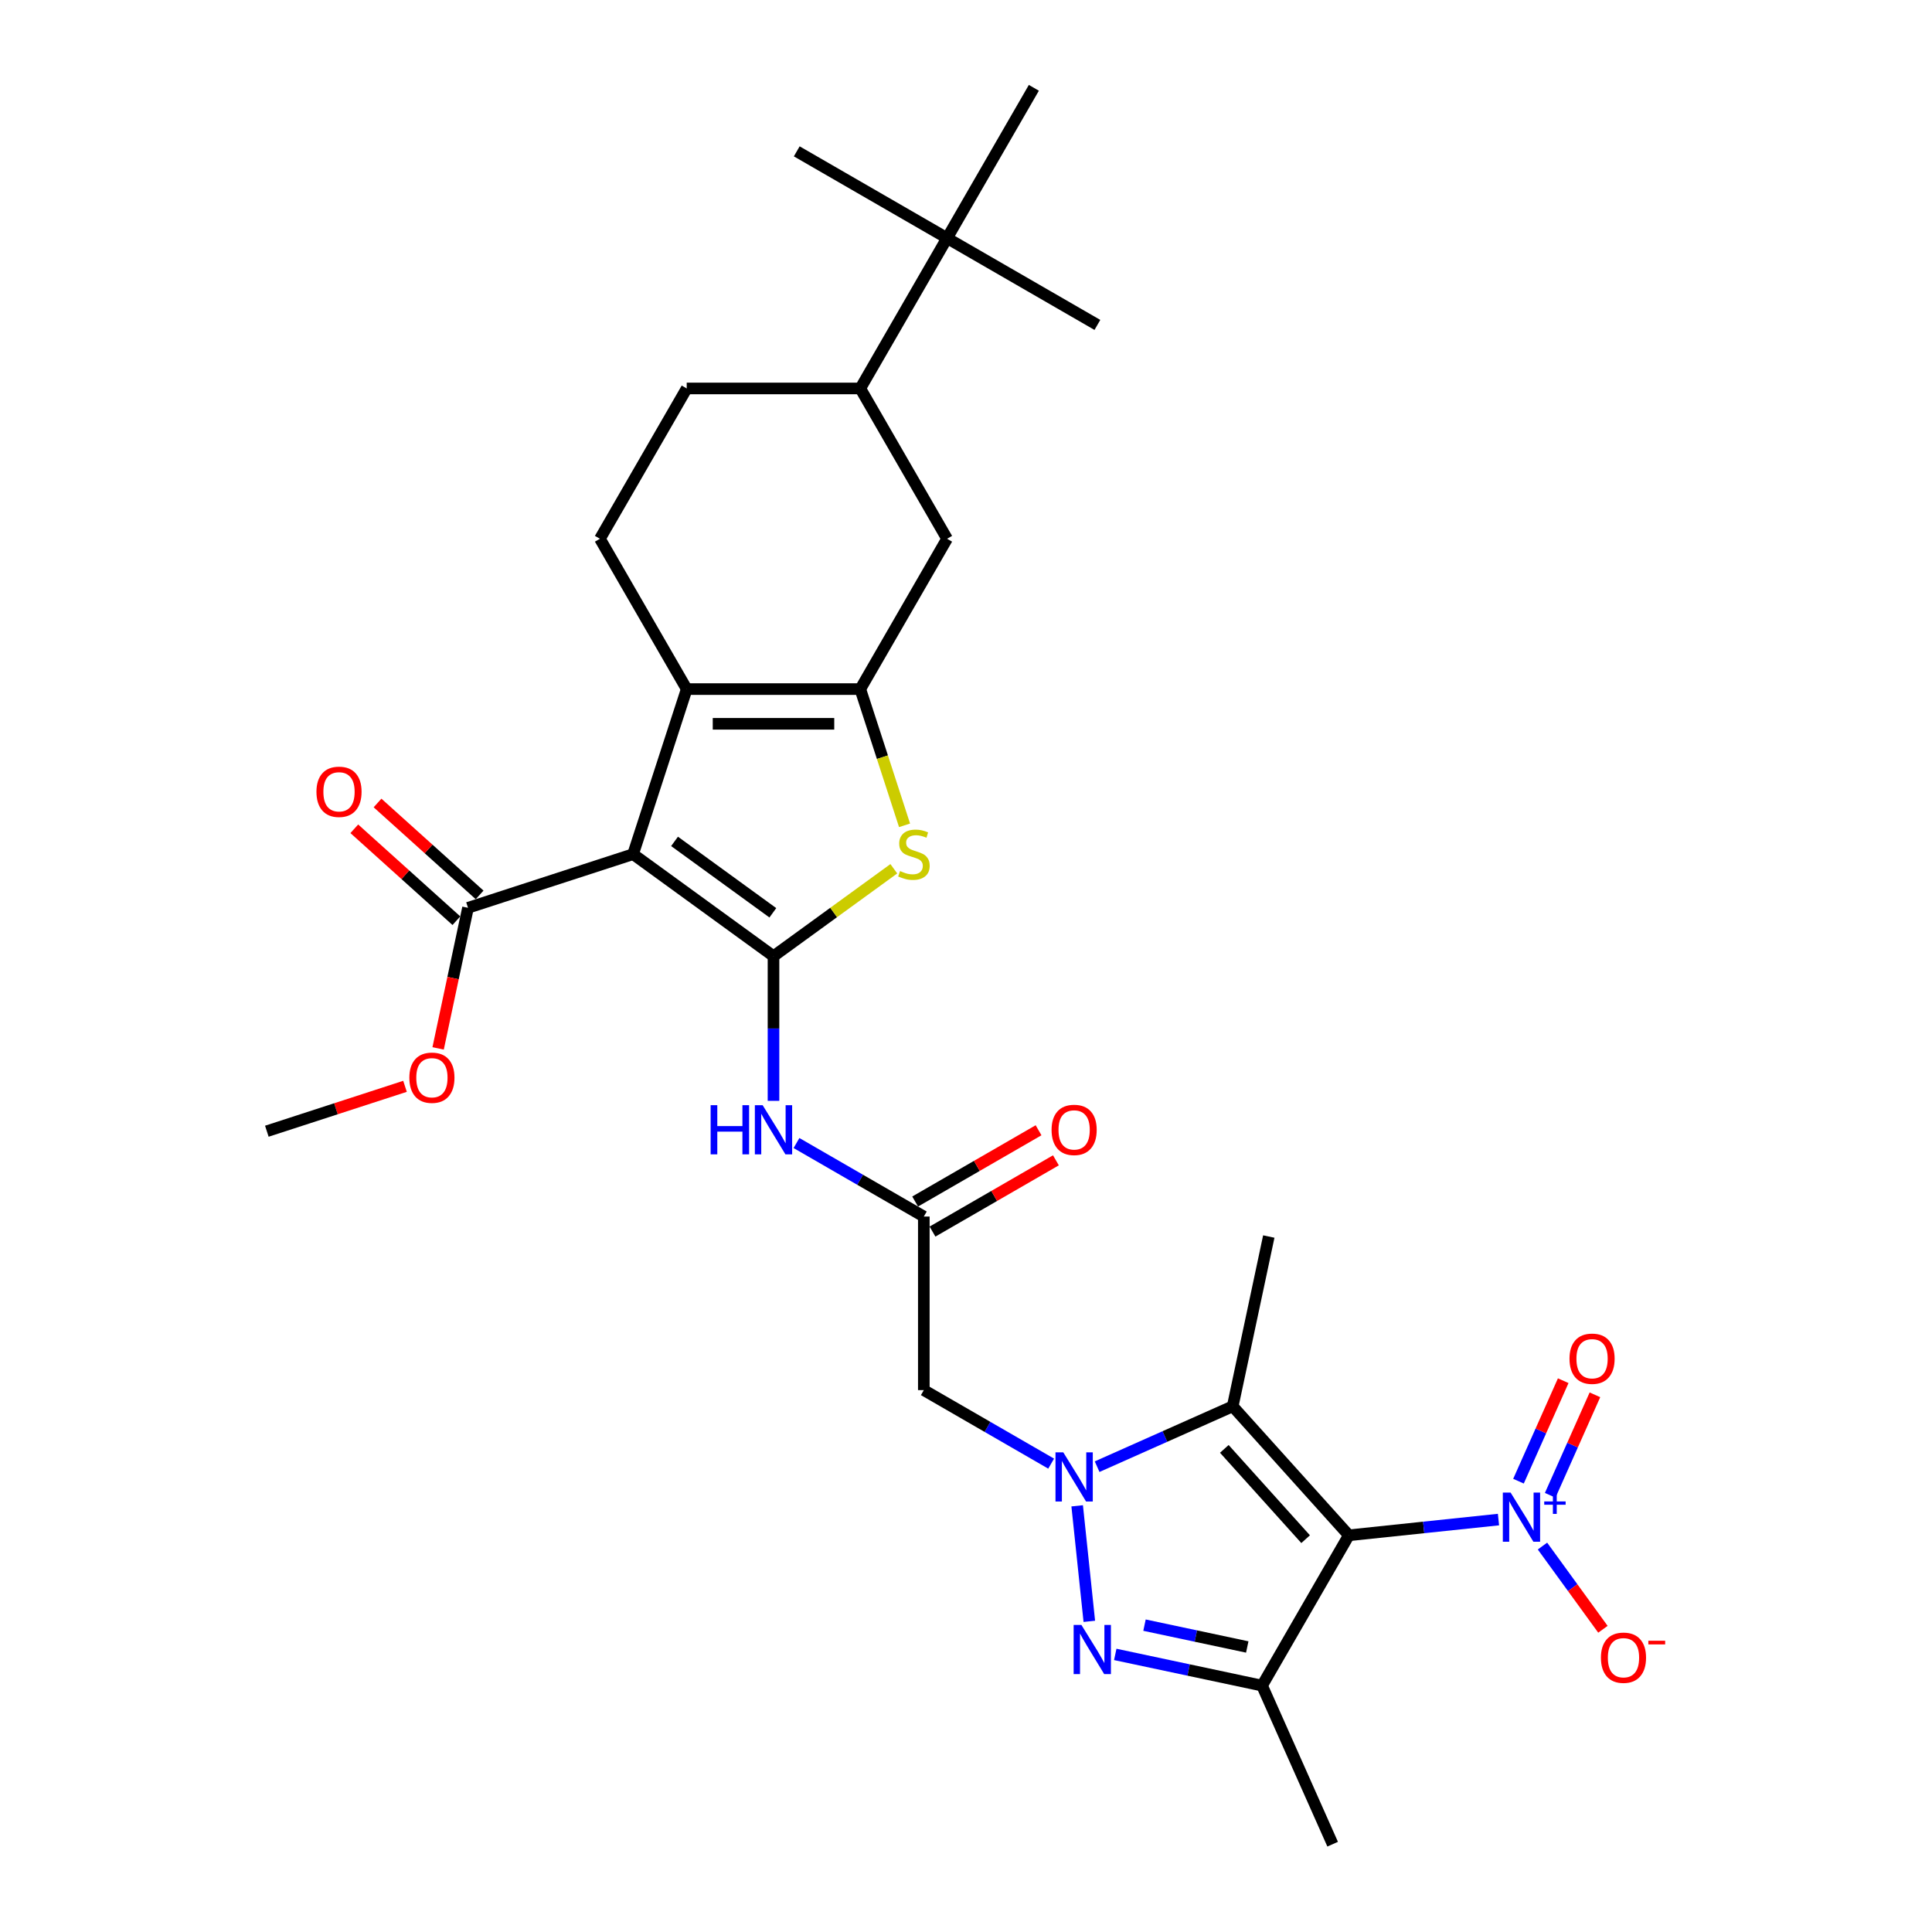 <?xml version='1.0' encoding='iso-8859-1'?>
<svg version='1.1' baseProfile='full'
              xmlns='http://www.w3.org/2000/svg'
                      xmlns:rdkit='http://www.rdkit.org/xml'
                      xmlns:xlink='http://www.w3.org/1999/xlink'
                  xml:space='preserve'
width='1000px' height='1000px' viewBox='0 0 1000 1000'>
<!-- END OF HEADER -->
<rect style='opacity:1.0;fill:#FFFFFF;stroke:none' width='1000' height='1000' x='0' y='0'> </rect>
<path class='bond-4' d='M 698.16,794.668 L 638.045,727.903' style='fill:none;fill-rule:evenodd;stroke:#000000;stroke-width:6px;stroke-linecap:butt;stroke-linejoin:miter;stroke-opacity:1' />
<path class='bond-4' d='M 675.79,796.676 L 633.71,749.941' style='fill:none;fill-rule:evenodd;stroke:#000000;stroke-width:6px;stroke-linecap:butt;stroke-linejoin:miter;stroke-opacity:1' />
<path class='bond-5' d='M 698.16,794.668 L 653.24,872.472' style='fill:none;fill-rule:evenodd;stroke:#000000;stroke-width:6px;stroke-linecap:butt;stroke-linejoin:miter;stroke-opacity:1' />
<path class='bond-8' d='M 698.16,794.668 L 736.887,790.597' style='fill:none;fill-rule:evenodd;stroke:#000000;stroke-width:6px;stroke-linecap:butt;stroke-linejoin:miter;stroke-opacity:1' />
<path class='bond-8' d='M 736.887,790.597 L 775.614,786.527' style='fill:none;fill-rule:evenodd;stroke:#0000FF;stroke-width:6px;stroke-linecap:butt;stroke-linejoin:miter;stroke-opacity:1' />
<path class='bond-0' d='M 400.363,494.922 L 400.363,532.359' style='fill:none;fill-rule:evenodd;stroke:#000000;stroke-width:6px;stroke-linecap:butt;stroke-linejoin:miter;stroke-opacity:1' />
<path class='bond-0' d='M 400.363,532.359 L 400.363,569.796' style='fill:none;fill-rule:evenodd;stroke:#0000FF;stroke-width:6px;stroke-linecap:butt;stroke-linejoin:miter;stroke-opacity:1' />
<path class='bond-2' d='M 400.363,494.922 L 327.68,442.115' style='fill:none;fill-rule:evenodd;stroke:#000000;stroke-width:6px;stroke-linecap:butt;stroke-linejoin:miter;stroke-opacity:1' />
<path class='bond-2' d='M 400.022,472.465 L 349.144,435.5' style='fill:none;fill-rule:evenodd;stroke:#000000;stroke-width:6px;stroke-linecap:butt;stroke-linejoin:miter;stroke-opacity:1' />
<path class='bond-9' d='M 400.363,494.922 L 431.503,472.298' style='fill:none;fill-rule:evenodd;stroke:#000000;stroke-width:6px;stroke-linecap:butt;stroke-linejoin:miter;stroke-opacity:1' />
<path class='bond-9' d='M 431.503,472.298 L 462.642,449.674' style='fill:none;fill-rule:evenodd;stroke:#CCCC00;stroke-width:6px;stroke-linecap:butt;stroke-linejoin:miter;stroke-opacity:1' />
<path class='bond-1' d='M 567.867,759.148 L 602.956,743.526' style='fill:none;fill-rule:evenodd;stroke:#0000FF;stroke-width:6px;stroke-linecap:butt;stroke-linejoin:miter;stroke-opacity:1' />
<path class='bond-1' d='M 602.956,743.526 L 638.045,727.903' style='fill:none;fill-rule:evenodd;stroke:#000000;stroke-width:6px;stroke-linecap:butt;stroke-linejoin:miter;stroke-opacity:1' />
<path class='bond-11' d='M 544.077,757.577 L 511.122,738.551' style='fill:none;fill-rule:evenodd;stroke:#0000FF;stroke-width:6px;stroke-linecap:butt;stroke-linejoin:miter;stroke-opacity:1' />
<path class='bond-11' d='M 511.122,738.551 L 478.167,719.524' style='fill:none;fill-rule:evenodd;stroke:#000000;stroke-width:6px;stroke-linecap:butt;stroke-linejoin:miter;stroke-opacity:1' />
<path class='bond-30' d='M 557.545,779.412 L 563.829,839.202' style='fill:none;fill-rule:evenodd;stroke:#0000FF;stroke-width:6px;stroke-linecap:butt;stroke-linejoin:miter;stroke-opacity:1' />
<path class='bond-7' d='M 327.68,442.115 L 355.443,356.672' style='fill:none;fill-rule:evenodd;stroke:#000000;stroke-width:6px;stroke-linecap:butt;stroke-linejoin:miter;stroke-opacity:1' />
<path class='bond-13' d='M 327.68,442.115 L 242.237,469.878' style='fill:none;fill-rule:evenodd;stroke:#000000;stroke-width:6px;stroke-linecap:butt;stroke-linejoin:miter;stroke-opacity:1' />
<path class='bond-3' d='M 577.258,856.321 L 615.249,864.397' style='fill:none;fill-rule:evenodd;stroke:#0000FF;stroke-width:6px;stroke-linecap:butt;stroke-linejoin:miter;stroke-opacity:1' />
<path class='bond-3' d='M 615.249,864.397 L 653.24,872.472' style='fill:none;fill-rule:evenodd;stroke:#000000;stroke-width:6px;stroke-linecap:butt;stroke-linejoin:miter;stroke-opacity:1' />
<path class='bond-3' d='M 592.391,841.168 L 618.985,846.821' style='fill:none;fill-rule:evenodd;stroke:#0000FF;stroke-width:6px;stroke-linecap:butt;stroke-linejoin:miter;stroke-opacity:1' />
<path class='bond-3' d='M 618.985,846.821 L 645.578,852.474' style='fill:none;fill-rule:evenodd;stroke:#000000;stroke-width:6px;stroke-linecap:butt;stroke-linejoin:miter;stroke-opacity:1' />
<path class='bond-23' d='M 638.045,727.903 L 656.724,640.026' style='fill:none;fill-rule:evenodd;stroke:#000000;stroke-width:6px;stroke-linecap:butt;stroke-linejoin:miter;stroke-opacity:1' />
<path class='bond-24' d='M 653.24,872.472 L 689.782,954.545' style='fill:none;fill-rule:evenodd;stroke:#000000;stroke-width:6px;stroke-linecap:butt;stroke-linejoin:miter;stroke-opacity:1' />
<path class='bond-6' d='M 445.283,356.672 L 456.739,391.928' style='fill:none;fill-rule:evenodd;stroke:#000000;stroke-width:6px;stroke-linecap:butt;stroke-linejoin:miter;stroke-opacity:1' />
<path class='bond-6' d='M 456.739,391.928 L 468.194,427.184' style='fill:none;fill-rule:evenodd;stroke:#CCCC00;stroke-width:6px;stroke-linecap:butt;stroke-linejoin:miter;stroke-opacity:1' />
<path class='bond-14' d='M 445.283,356.672 L 490.204,278.867' style='fill:none;fill-rule:evenodd;stroke:#000000;stroke-width:6px;stroke-linecap:butt;stroke-linejoin:miter;stroke-opacity:1' />
<path class='bond-31' d='M 445.283,356.672 L 355.443,356.672' style='fill:none;fill-rule:evenodd;stroke:#000000;stroke-width:6px;stroke-linecap:butt;stroke-linejoin:miter;stroke-opacity:1' />
<path class='bond-31' d='M 431.807,374.64 L 368.919,374.64' style='fill:none;fill-rule:evenodd;stroke:#000000;stroke-width:6px;stroke-linecap:butt;stroke-linejoin:miter;stroke-opacity:1' />
<path class='bond-15' d='M 355.443,356.672 L 310.522,278.867' style='fill:none;fill-rule:evenodd;stroke:#000000;stroke-width:6px;stroke-linecap:butt;stroke-linejoin:miter;stroke-opacity:1' />
<path class='bond-17' d='M 798.383,800.244 L 814.028,821.777' style='fill:none;fill-rule:evenodd;stroke:#0000FF;stroke-width:6px;stroke-linecap:butt;stroke-linejoin:miter;stroke-opacity:1' />
<path class='bond-17' d='M 814.028,821.777 L 829.673,843.311' style='fill:none;fill-rule:evenodd;stroke:#FF0000;stroke-width:6px;stroke-linecap:butt;stroke-linejoin:miter;stroke-opacity:1' />
<path class='bond-18' d='M 802.38,773.963 L 813.958,747.959' style='fill:none;fill-rule:evenodd;stroke:#0000FF;stroke-width:6px;stroke-linecap:butt;stroke-linejoin:miter;stroke-opacity:1' />
<path class='bond-18' d='M 813.958,747.959 L 825.536,721.954' style='fill:none;fill-rule:evenodd;stroke:#FF0000;stroke-width:6px;stroke-linecap:butt;stroke-linejoin:miter;stroke-opacity:1' />
<path class='bond-18' d='M 785.966,766.655 L 797.544,740.65' style='fill:none;fill-rule:evenodd;stroke:#0000FF;stroke-width:6px;stroke-linecap:butt;stroke-linejoin:miter;stroke-opacity:1' />
<path class='bond-18' d='M 797.544,740.65 L 809.121,714.646' style='fill:none;fill-rule:evenodd;stroke:#FF0000;stroke-width:6px;stroke-linecap:butt;stroke-linejoin:miter;stroke-opacity:1' />
<path class='bond-10' d='M 412.258,591.631 L 445.213,610.657' style='fill:none;fill-rule:evenodd;stroke:#0000FF;stroke-width:6px;stroke-linecap:butt;stroke-linejoin:miter;stroke-opacity:1' />
<path class='bond-10' d='M 445.213,610.657 L 478.167,629.683' style='fill:none;fill-rule:evenodd;stroke:#000000;stroke-width:6px;stroke-linecap:butt;stroke-linejoin:miter;stroke-opacity:1' />
<path class='bond-12' d='M 478.167,719.524 L 478.167,629.683' style='fill:none;fill-rule:evenodd;stroke:#000000;stroke-width:6px;stroke-linecap:butt;stroke-linejoin:miter;stroke-opacity:1' />
<path class='bond-22' d='M 482.659,637.464 L 514.599,619.024' style='fill:none;fill-rule:evenodd;stroke:#000000;stroke-width:6px;stroke-linecap:butt;stroke-linejoin:miter;stroke-opacity:1' />
<path class='bond-22' d='M 514.599,619.024 L 546.538,600.583' style='fill:none;fill-rule:evenodd;stroke:#FF0000;stroke-width:6px;stroke-linecap:butt;stroke-linejoin:miter;stroke-opacity:1' />
<path class='bond-22' d='M 473.675,621.903 L 505.615,603.463' style='fill:none;fill-rule:evenodd;stroke:#000000;stroke-width:6px;stroke-linecap:butt;stroke-linejoin:miter;stroke-opacity:1' />
<path class='bond-22' d='M 505.615,603.463 L 537.554,585.022' style='fill:none;fill-rule:evenodd;stroke:#FF0000;stroke-width:6px;stroke-linecap:butt;stroke-linejoin:miter;stroke-opacity:1' />
<path class='bond-21' d='M 248.248,463.201 L 221.829,439.413' style='fill:none;fill-rule:evenodd;stroke:#000000;stroke-width:6px;stroke-linecap:butt;stroke-linejoin:miter;stroke-opacity:1' />
<path class='bond-21' d='M 221.829,439.413 L 195.409,415.624' style='fill:none;fill-rule:evenodd;stroke:#FF0000;stroke-width:6px;stroke-linecap:butt;stroke-linejoin:miter;stroke-opacity:1' />
<path class='bond-21' d='M 236.225,476.554 L 209.806,452.766' style='fill:none;fill-rule:evenodd;stroke:#000000;stroke-width:6px;stroke-linecap:butt;stroke-linejoin:miter;stroke-opacity:1' />
<path class='bond-21' d='M 209.806,452.766 L 183.386,428.977' style='fill:none;fill-rule:evenodd;stroke:#FF0000;stroke-width:6px;stroke-linecap:butt;stroke-linejoin:miter;stroke-opacity:1' />
<path class='bond-25' d='M 242.237,469.878 L 234.503,506.261' style='fill:none;fill-rule:evenodd;stroke:#000000;stroke-width:6px;stroke-linecap:butt;stroke-linejoin:miter;stroke-opacity:1' />
<path class='bond-25' d='M 234.503,506.261 L 226.77,542.644' style='fill:none;fill-rule:evenodd;stroke:#FF0000;stroke-width:6px;stroke-linecap:butt;stroke-linejoin:miter;stroke-opacity:1' />
<path class='bond-16' d='M 490.204,278.867 L 445.283,201.063' style='fill:none;fill-rule:evenodd;stroke:#000000;stroke-width:6px;stroke-linecap:butt;stroke-linejoin:miter;stroke-opacity:1' />
<path class='bond-20' d='M 310.522,278.867 L 355.443,201.063' style='fill:none;fill-rule:evenodd;stroke:#000000;stroke-width:6px;stroke-linecap:butt;stroke-linejoin:miter;stroke-opacity:1' />
<path class='bond-19' d='M 445.283,201.063 L 490.204,123.259' style='fill:none;fill-rule:evenodd;stroke:#000000;stroke-width:6px;stroke-linecap:butt;stroke-linejoin:miter;stroke-opacity:1' />
<path class='bond-32' d='M 445.283,201.063 L 355.443,201.063' style='fill:none;fill-rule:evenodd;stroke:#000000;stroke-width:6px;stroke-linecap:butt;stroke-linejoin:miter;stroke-opacity:1' />
<path class='bond-26' d='M 490.204,123.259 L 568.008,168.179' style='fill:none;fill-rule:evenodd;stroke:#000000;stroke-width:6px;stroke-linecap:butt;stroke-linejoin:miter;stroke-opacity:1' />
<path class='bond-27' d='M 490.204,123.259 L 412.399,78.338' style='fill:none;fill-rule:evenodd;stroke:#000000;stroke-width:6px;stroke-linecap:butt;stroke-linejoin:miter;stroke-opacity:1' />
<path class='bond-28' d='M 490.204,123.259 L 535.124,45.455' style='fill:none;fill-rule:evenodd;stroke:#000000;stroke-width:6px;stroke-linecap:butt;stroke-linejoin:miter;stroke-opacity:1' />
<path class='bond-29' d='M 209.633,562.28 L 173.874,573.899' style='fill:none;fill-rule:evenodd;stroke:#FF0000;stroke-width:6px;stroke-linecap:butt;stroke-linejoin:miter;stroke-opacity:1' />
<path class='bond-29' d='M 173.874,573.899 L 138.114,585.517' style='fill:none;fill-rule:evenodd;stroke:#000000;stroke-width:6px;stroke-linecap:butt;stroke-linejoin:miter;stroke-opacity:1' />
<path  class='atom-2' d='M 550.348 751.723
L 558.685 765.199
Q 559.511 766.529, 560.841 768.936
Q 562.171 771.344, 562.243 771.488
L 562.243 751.723
L 565.621 751.723
L 565.621 777.166
L 562.135 777.166
L 553.187 762.432
Q 552.144 760.707, 551.03 758.731
Q 549.952 756.754, 549.629 756.143
L 549.629 777.166
L 546.323 777.166
L 546.323 751.723
L 550.348 751.723
' fill='#0000FF'/>
<path  class='atom-4' d='M 559.739 841.072
L 568.076 854.548
Q 568.902 855.877, 570.232 858.285
Q 571.562 860.693, 571.633 860.836
L 571.633 841.072
L 575.012 841.072
L 575.012 866.514
L 571.526 866.514
L 562.578 851.781
Q 561.535 850.056, 560.421 848.079
Q 559.343 846.103, 559.02 845.492
L 559.02 866.514
L 555.714 866.514
L 555.714 841.072
L 559.739 841.072
' fill='#0000FF'/>
<path  class='atom-9' d='M 781.885 772.555
L 790.222 786.031
Q 791.049 787.361, 792.378 789.769
Q 793.708 792.176, 793.78 792.32
L 793.78 772.555
L 797.158 772.555
L 797.158 797.998
L 793.672 797.998
L 784.724 783.264
Q 783.682 781.539, 782.568 779.563
Q 781.49 777.586, 781.166 776.975
L 781.166 797.998
L 777.86 797.998
L 777.86 772.555
L 781.885 772.555
' fill='#0000FF'/>
<path  class='atom-9' d='M 799.292 777.141
L 803.775 777.141
L 803.775 772.422
L 805.767 772.422
L 805.767 777.141
L 810.369 777.141
L 810.369 778.849
L 805.767 778.849
L 805.767 783.593
L 803.775 783.593
L 803.775 778.849
L 799.292 778.849
L 799.292 777.141
' fill='#0000FF'/>
<path  class='atom-10' d='M 465.858 450.848
Q 466.146 450.956, 467.332 451.459
Q 468.518 451.962, 469.811 452.285
Q 471.141 452.573, 472.435 452.573
Q 474.843 452.573, 476.244 451.423
Q 477.646 450.237, 477.646 448.189
Q 477.646 446.787, 476.927 445.925
Q 476.244 445.062, 475.166 444.595
Q 474.088 444.128, 472.291 443.589
Q 470.027 442.906, 468.661 442.259
Q 467.332 441.612, 466.362 440.247
Q 465.427 438.881, 465.427 436.581
Q 465.427 433.383, 467.583 431.406
Q 469.776 429.43, 474.088 429.43
Q 477.035 429.43, 480.377 430.831
L 479.55 433.598
Q 476.496 432.341, 474.196 432.341
Q 471.716 432.341, 470.35 433.383
Q 468.985 434.389, 469.021 436.15
Q 469.021 437.516, 469.704 438.342
Q 470.422 439.169, 471.429 439.636
Q 472.471 440.103, 474.196 440.642
Q 476.496 441.361, 477.861 442.079
Q 479.227 442.798, 480.197 444.272
Q 481.203 445.709, 481.203 448.189
Q 481.203 451.71, 478.831 453.615
Q 476.496 455.484, 472.579 455.484
Q 470.315 455.484, 468.59 454.981
Q 466.901 454.513, 464.888 453.687
L 465.858 450.848
' fill='#CCCC00'/>
<path  class='atom-11' d='M 367.823 572.042
L 371.273 572.042
L 371.273 582.858
L 384.282 582.858
L 384.282 572.042
L 387.731 572.042
L 387.731 597.485
L 384.282 597.485
L 384.282 585.733
L 371.273 585.733
L 371.273 597.485
L 367.823 597.485
L 367.823 572.042
' fill='#0000FF'/>
<path  class='atom-11' d='M 394.739 572.042
L 403.076 585.518
Q 403.903 586.847, 405.232 589.255
Q 406.562 591.663, 406.634 591.807
L 406.634 572.042
L 410.012 572.042
L 410.012 597.485
L 406.526 597.485
L 397.578 582.751
Q 396.536 581.026, 395.422 579.049
Q 394.344 577.073, 394.02 576.462
L 394.02 597.485
L 390.714 597.485
L 390.714 572.042
L 394.739 572.042
' fill='#0000FF'/>
<path  class='atom-18' d='M 828.637 858.031
Q 828.637 851.922, 831.655 848.508
Q 834.674 845.094, 840.316 845.094
Q 845.958 845.094, 848.977 848.508
Q 851.995 851.922, 851.995 858.031
Q 851.995 864.212, 848.941 867.734
Q 845.886 871.22, 840.316 871.22
Q 834.71 871.22, 831.655 867.734
Q 828.637 864.248, 828.637 858.031
M 840.316 868.345
Q 844.197 868.345, 846.281 865.757
Q 848.402 863.134, 848.402 858.031
Q 848.402 853.036, 846.281 850.521
Q 844.197 847.969, 840.316 847.969
Q 836.435 847.969, 834.315 850.485
Q 832.23 853, 832.23 858.031
Q 832.23 863.17, 834.315 865.757
Q 836.435 868.345, 840.316 868.345
' fill='#FF0000'/>
<path  class='atom-18' d='M 853.181 849.247
L 861.886 849.247
L 861.886 851.144
L 853.181 851.144
L 853.181 849.247
' fill='#FF0000'/>
<path  class='atom-19' d='M 812.371 703.275
Q 812.371 697.166, 815.39 693.752
Q 818.408 690.338, 824.05 690.338
Q 829.692 690.338, 832.711 693.752
Q 835.73 697.166, 835.73 703.275
Q 835.73 709.456, 832.675 712.978
Q 829.621 716.464, 824.05 716.464
Q 818.444 716.464, 815.39 712.978
Q 812.371 709.492, 812.371 703.275
M 824.05 713.589
Q 827.932 713.589, 830.016 711.001
Q 832.136 708.378, 832.136 703.275
Q 832.136 698.28, 830.016 695.764
Q 827.932 693.213, 824.05 693.213
Q 820.169 693.213, 818.049 695.728
Q 815.965 698.244, 815.965 703.275
Q 815.965 708.414, 818.049 711.001
Q 820.169 713.589, 824.05 713.589
' fill='#FF0000'/>
<path  class='atom-22' d='M 163.793 409.834
Q 163.793 403.725, 166.812 400.311
Q 169.83 396.897, 175.472 396.897
Q 181.114 396.897, 184.133 400.311
Q 187.152 403.725, 187.152 409.834
Q 187.152 416.015, 184.097 419.537
Q 181.042 423.023, 175.472 423.023
Q 169.866 423.023, 166.812 419.537
Q 163.793 416.051, 163.793 409.834
M 175.472 420.148
Q 179.353 420.148, 181.438 417.561
Q 183.558 414.937, 183.558 409.834
Q 183.558 404.839, 181.438 402.324
Q 179.353 399.772, 175.472 399.772
Q 171.591 399.772, 169.471 402.288
Q 167.387 404.803, 167.387 409.834
Q 167.387 414.973, 169.471 417.561
Q 171.591 420.148, 175.472 420.148
' fill='#FF0000'/>
<path  class='atom-23' d='M 544.292 584.835
Q 544.292 578.726, 547.311 575.312
Q 550.33 571.898, 555.972 571.898
Q 561.614 571.898, 564.632 575.312
Q 567.651 578.726, 567.651 584.835
Q 567.651 591.016, 564.596 594.538
Q 561.542 598.024, 555.972 598.024
Q 550.366 598.024, 547.311 594.538
Q 544.292 591.052, 544.292 584.835
M 555.972 595.149
Q 559.853 595.149, 561.937 592.561
Q 564.057 589.938, 564.057 584.835
Q 564.057 579.84, 561.937 577.324
Q 559.853 574.773, 555.972 574.773
Q 552.091 574.773, 549.97 577.288
Q 547.886 579.804, 547.886 584.835
Q 547.886 589.974, 549.97 592.561
Q 552.091 595.149, 555.972 595.149
' fill='#FF0000'/>
<path  class='atom-26' d='M 211.879 557.827
Q 211.879 551.718, 214.897 548.304
Q 217.916 544.89, 223.558 544.89
Q 229.2 544.89, 232.219 548.304
Q 235.237 551.718, 235.237 557.827
Q 235.237 564.008, 232.183 567.53
Q 229.128 571.016, 223.558 571.016
Q 217.952 571.016, 214.897 567.53
Q 211.879 564.044, 211.879 557.827
M 223.558 568.141
Q 227.439 568.141, 229.523 565.553
Q 231.644 562.93, 231.644 557.827
Q 231.644 552.832, 229.523 550.316
Q 227.439 547.765, 223.558 547.765
Q 219.677 547.765, 217.557 550.28
Q 215.472 552.796, 215.472 557.827
Q 215.472 562.966, 217.557 565.553
Q 219.677 568.141, 223.558 568.141
' fill='#FF0000'/>
</svg>
